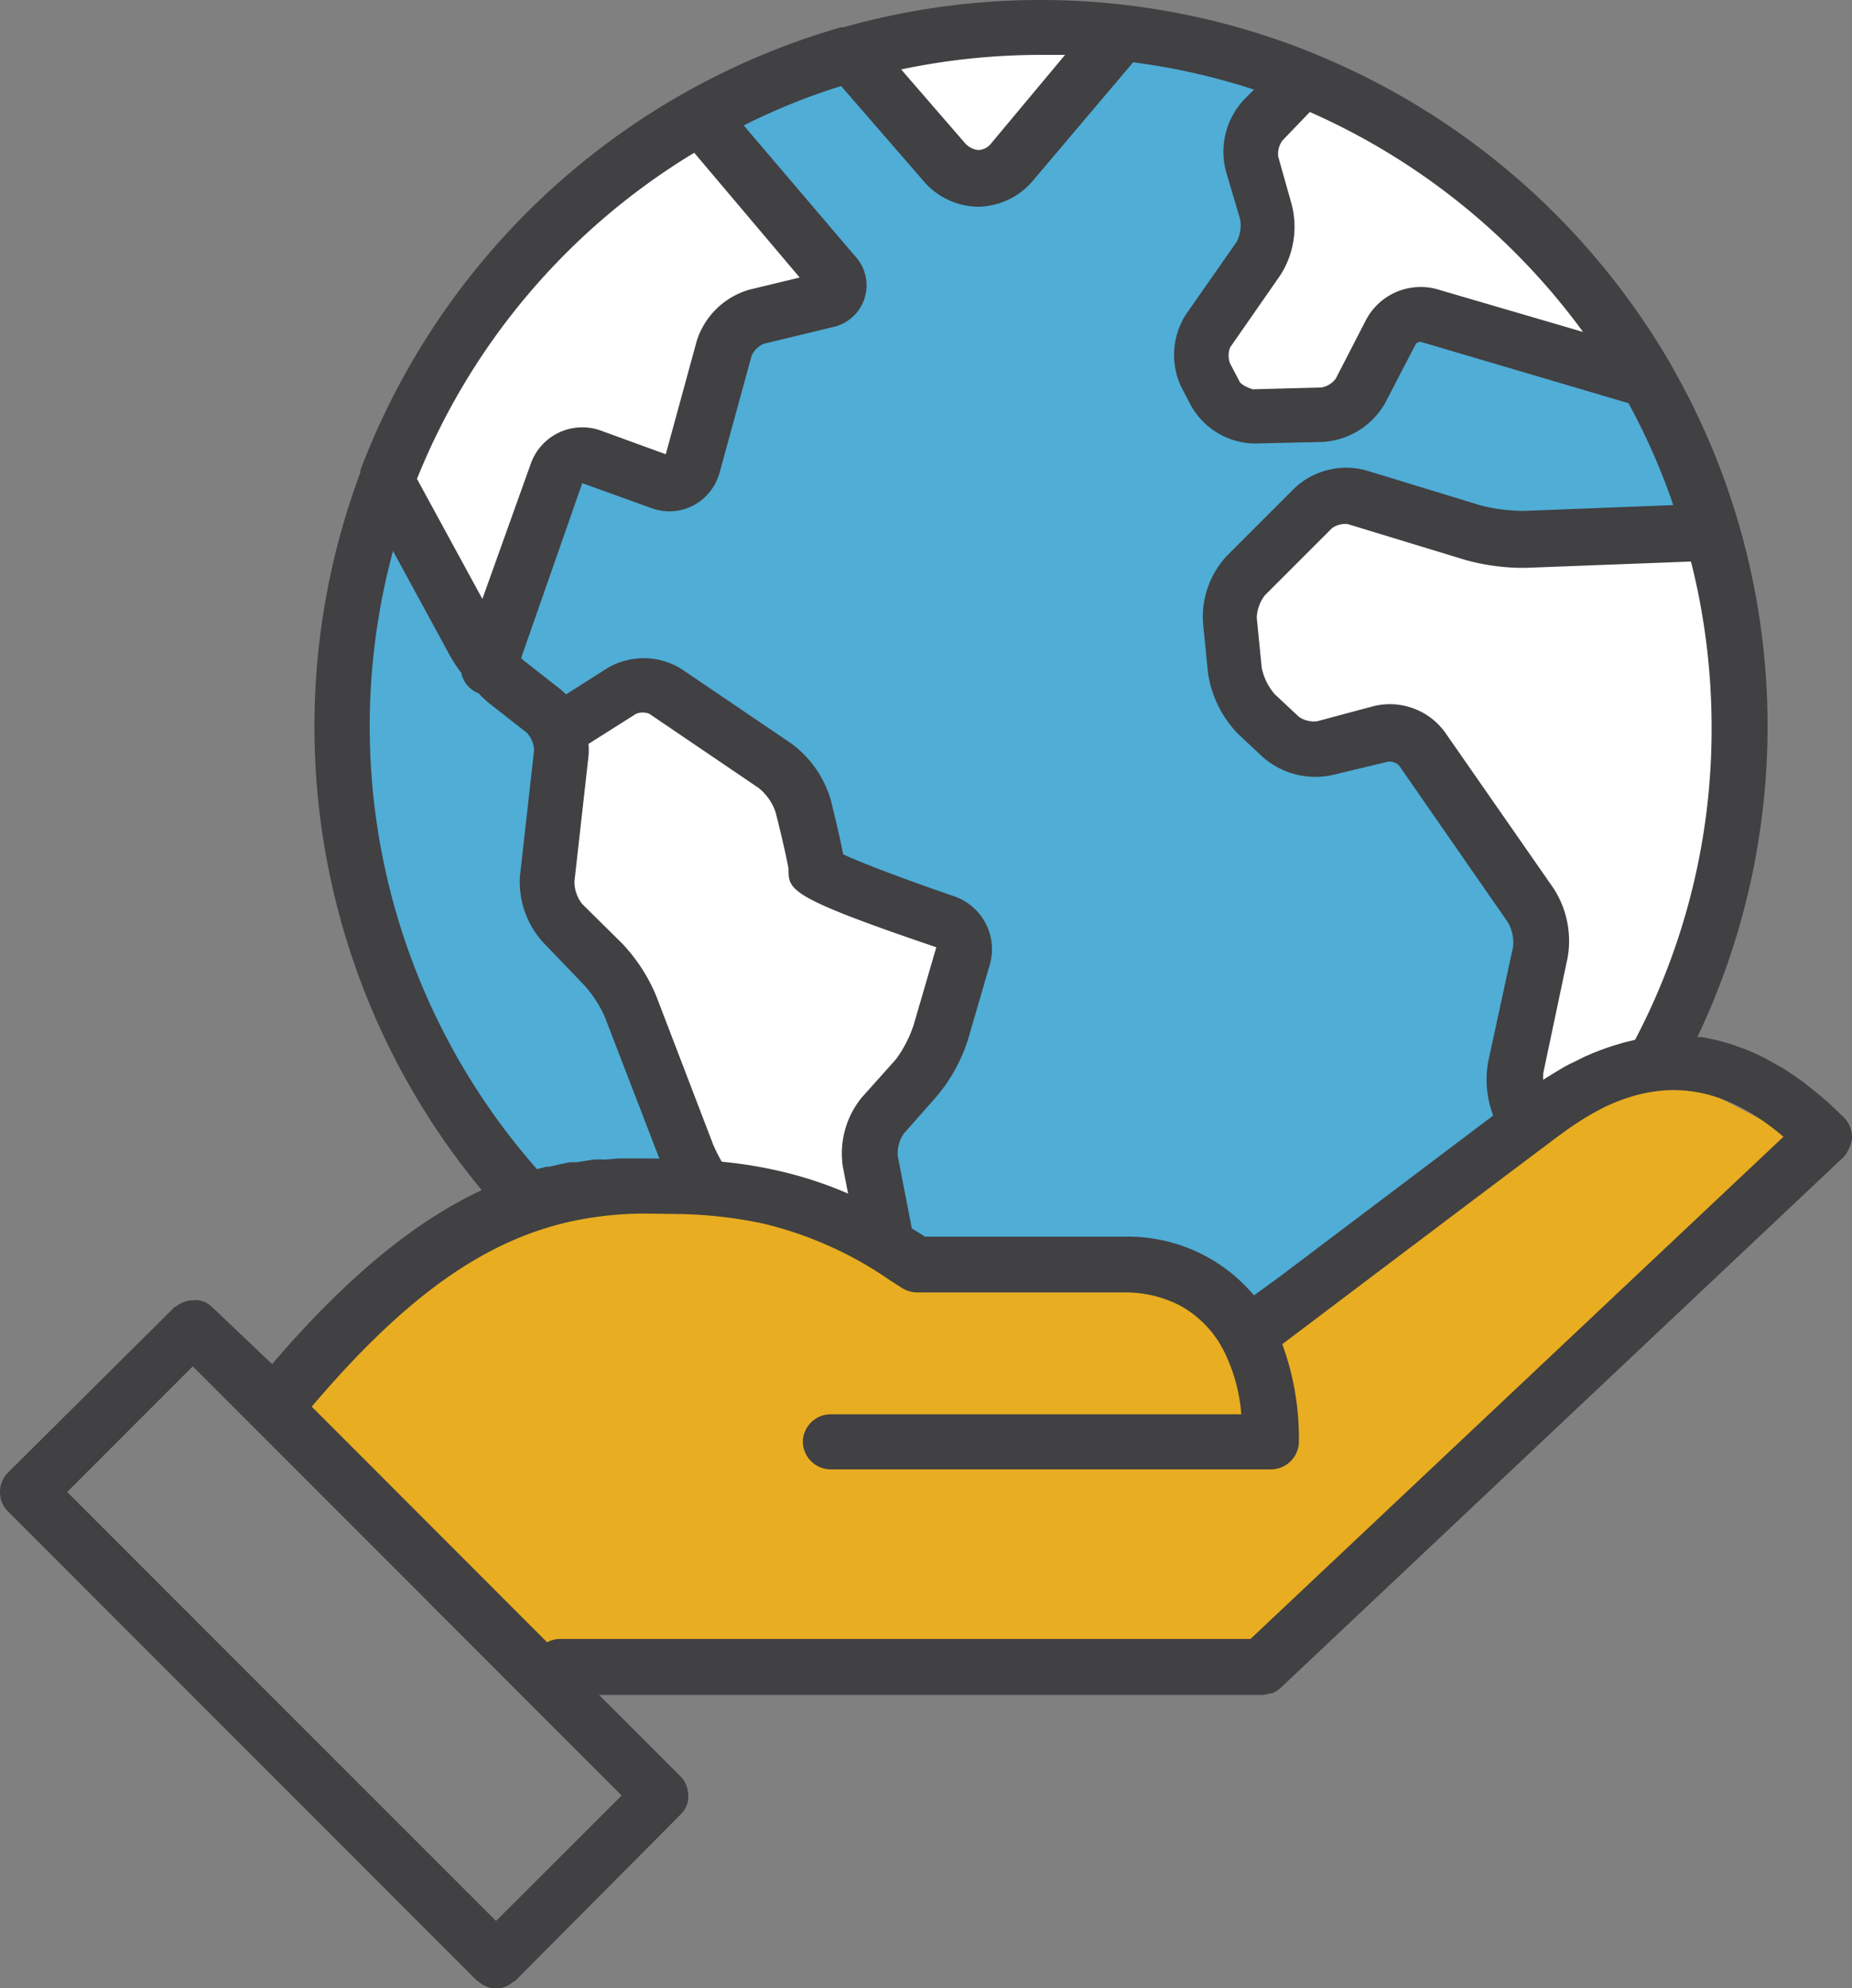 <svg xmlns="http://www.w3.org/2000/svg" viewBox="0 0 82.7 88.77"><rect x="0" y="0" width="82.7" height="88.77" fill="#808080" stroke="none"/><defs><style>.cls-1{fill:#4fadd6;}.cls-2{fill:#e8ad21;}.cls-3{fill:#fff;}.cls-4{fill:#414042;}</style></defs><title>Asset 3</title><g id="Layer_2" data-name="Layer 2"><g id="Layer_1-2" data-name="Layer 1"><circle class="cls-1" cx="46.08" cy="32.64" r="31.31"/><path class="cls-2" d="M13,62.27s11-16.76,26.78-5.12l12.09-.52S56,57.71,56,59.23,70.69,48.69,70.69,48.69s3.69-.89,5.46,0,6,3.13,6,3.13L56,74.65H24.46Z"/><path class="cls-3" d="M31.16,5.51l6.12,7.33-4.92,1.92-2.16,7-5.41-.84-3,8.89-4.92-8S22.07,10.42,31.16,5.51Z"/><polygon class="cls-3" points="25.27 31.93 28.87 30.85 35.72 35.17 36.56 39.02 42.68 41.66 41.35 47.3 39.08 50.66 38.96 55.47 30.68 52.7 27.18 43.16 24.43 40.22 25.27 31.93"/><polygon class="cls-3" points="38.36 2.99 42.68 7.92 44.6 7.92 50.37 1.55 38.36 2.99"/><path class="cls-3" d="M58.05,3.59,55.89,5.51,57,10l-3.48,6,.72,1.68,6,1.08,2.57-4.2.8-.6,9.84,3.46A29.09,29.09,0,0,0,58.05,3.59Z"/><path class="cls-3" d="M76.06,23.65l-9.6.6-6.73-2.16-4.85,4.65v3L56,31.57l2,1.8,4.73-.73,6.08,8.54-1.2,8.16,2.4-.65,4.17-2.47S80,34.71,76.06,23.65Z"/><path class="cls-4" d="M82.19,49.75c-.24-.24-.49-.48-.74-.69l-.32-.27-.58-.46-.36-.26-.54-.36-.39-.22-.53-.29-.4-.19c-.17-.07-.34-.15-.52-.21s-.27-.1-.4-.15l-.52-.15a3.48,3.48,0,0,0-.41-.1L76,46.3l-.41,0a4.89,4.89,0,0,0-.54,0l-.42,0-.35,0-.31,0h-.2l-.37.06a4.37,4.37,0,0,0-.5.09l-.38.09-.5.15-.38.13-.5.19-.39.17-.48.24h0l-.21.1-.19.1-.5.3-.39.24-.55.39-.26.18-.07,0L57.14,57,56,57.83c-.1-.12-.21-.23-.32-.35a7.35,7.35,0,0,0-5.38-2.27h-9c-.3-.2-.58-.36-.87-.54-.77-.47-1.53-.9-2.24-1.24a17.56,17.56,0,0,0-2.78-1,19.58,19.58,0,0,0-3.75-.61c-.91-.06-1.86-.1-2.9-.1H28.6l-1,0-.58.05h0a4.4,4.4,0,0,0-.51,0l-.77.12-.3,0c-.3.06-.6.12-.9.2l-.14,0-.43.11c-4,1.16-7.72,3.92-11.82,8.7L9.49,58.37a1.21,1.21,0,0,0-.39-.26,1.1,1.1,0,0,0-.26-.06.86.86,0,0,0-.17,0l-.06,0a1.22,1.22,0,0,0-.76.29s-.09,0-.12.08L.37,65.73a1.23,1.23,0,0,0-.37.88,1.28,1.28,0,0,0,.09.48,1.26,1.26,0,0,0,.28.4L21.27,88.4a.83.83,0,0,0,.12.08,1,1,0,0,0,.29.19,1.1,1.1,0,0,0,.47.1,1.12,1.12,0,0,0,.48-.1,1.28,1.28,0,0,0,.26-.17.65.65,0,0,0,.15-.1L30.4,81a1.22,1.22,0,0,0,.27-.41.94.94,0,0,0,.06-.29,1.16,1.16,0,0,0,0-.18s0,0,0,0a1.27,1.27,0,0,0-.09-.43,1.09,1.09,0,0,0-.27-.4l-3.62-3.62H56.33a1.22,1.22,0,0,0,.38-.07l.09,0a1.36,1.36,0,0,0,.39-.25L82.31,51.67a1.13,1.13,0,0,0,.23-.34,1.3,1.3,0,0,0,.16-.55,1.26,1.26,0,0,0-.37-.9A1.79,1.79,0,0,0,82.19,49.75ZM30.33,54.2a19.64,19.64,0,0,1,3.72.42,16.76,16.76,0,0,1,5.68,2.53l.53.34a1.3,1.3,0,0,0,.69.21h9.34a5.29,5.29,0,0,1,2.39.58A4.77,4.77,0,0,1,54.48,60l.19.35a7.67,7.67,0,0,1,.76,2.79H37.09a1.25,1.25,0,0,0-1.24,1.21v0a1.25,1.25,0,0,0,1.25,1.25H56.74A1.25,1.25,0,0,0,58,64.41a12.21,12.21,0,0,0-.74-4.4l1.14-.86c2.29-1.73,7.39-5.58,11.16-8.41l.17-.12a12.8,12.8,0,0,1,1.55-1l.36-.19c2.81-1.34,5.37-.92,8,1.32L55.84,73.17H25a1.24,1.24,0,0,0-.57.15l-9.59-9.6-.92-.92c4.4-5.18,8.13-7.74,12.38-8.42a15.47,15.47,0,0,1,2.48-.2ZM8.61,61l2,2,1.69,1.69L27.76,80.16l-5.61,5.6L3,66.61Z"/><path class="cls-4" d="M74.71,47.2c.22,0,.43,0,.64,0a32.31,32.31,0,0,0-.67-30.8l-.07-.13A32.64,32.64,0,0,0,58.74,2.42l-.14-.06A32.38,32.38,0,0,0,37.66,1.22l-.11,0A32.58,32.58,0,0,0,16.09,21a.69.69,0,0,1,0,.1,32.4,32.4,0,0,0,6,32.71,18.09,18.09,0,0,1,2.68-.75A29.91,29.91,0,0,1,17.55,24.6l2.58,4.74a6.12,6.12,0,0,0,.47.7,1.22,1.22,0,0,0,.77.91,4.65,4.65,0,0,0,.58.53l1.57,1.23a1.22,1.22,0,0,1,.33.78l-.63,5.61a4,4,0,0,0,1.06,3L26,43.89a5.38,5.38,0,0,1,1,1.49L29.55,52a6.92,6.92,0,0,0,.32.69,29.89,29.89,0,0,1,3.08.2l-.1-.12a7.29,7.29,0,0,1-1-1.66l-2.54-6.63a7.67,7.67,0,0,0-1.53-2.36L26,40.36a1.61,1.61,0,0,1-.35-1l.63-5.61a3.25,3.25,0,0,0,0-.54l2.12-1.34a.78.78,0,0,1,.6,0l4.88,3.31a2.38,2.38,0,0,1,.75,1.07c.26,1,.56,2.34.58,2.55,0,.94,0,1.25,6.6,3.49l-1,3.43A5.35,5.35,0,0,1,40,47.3L38.48,49a3.94,3.94,0,0,0-.84,3.1l.4,2.06a24.37,24.37,0,0,1,2.75,1.32,3.91,3.91,0,0,0-.07-.62l-.63-3.24a1.56,1.56,0,0,1,.26-1l1.49-1.69a7.41,7.41,0,0,0,1.37-2.47l1-3.43a2.5,2.5,0,0,0-1.56-3c-1.9-.65-4.14-1.48-5-1.89-.08-.45-.25-1.19-.55-2.42a4.8,4.8,0,0,0-1.77-2.53l-4.88-3.31a3.19,3.19,0,0,0-3.33-.05L25.28,31l-.22-.2-1.57-1.23a1.86,1.86,0,0,1-.22-.19L26,21.57l3.08,1.11a2.3,2.3,0,0,0,1.87-.11,2.36,2.36,0,0,0,1.18-1.46l1.43-5.22a1.05,1.05,0,0,1,.54-.54l3.06-.74a1.91,1.91,0,0,0,1-3.2L33.21,5.6a28.47,28.47,0,0,1,4.35-1.76l3.67,4.23a3.26,3.26,0,0,0,2.46,1.16h0A3.27,3.27,0,0,0,46.18,8L50.6,2.78A29.77,29.77,0,0,1,56,4l-.44.44a3.4,3.4,0,0,0-.82,3.19l.64,2.17a1.61,1.61,0,0,1-.16,1l-2.25,3.22a3.35,3.35,0,0,0-.2,3.3l.42.8a3.32,3.32,0,0,0,2.8,1.68H56l3.06-.07a3.44,3.44,0,0,0,2.8-1.75l1.36-2.62a.3.3,0,0,1,.22-.1L72.72,18a29.47,29.47,0,0,1,2,4.55l-6.69.26a8,8,0,0,1-1.89-.24L61,21a3.38,3.38,0,0,0-3.2.8l-3,3a4,4,0,0,0-1.08,3l.22,2.22a4.92,4.92,0,0,0,1.36,2.76l1.07,1a3.55,3.55,0,0,0,3.17.81L62,34a.62.62,0,0,1,.47.17l4.86,7a1.79,1.79,0,0,1,.23,1.13l-1.11,5.12a4.54,4.54,0,0,0,.37,2.72A17.16,17.16,0,0,1,69,48.73a2.18,2.18,0,0,1-.08-.85L70,42.76a4.32,4.32,0,0,0-.62-3.09l-4.87-7a3.05,3.05,0,0,0-3.15-1.15l-2.54.68A1.18,1.18,0,0,1,58,32l-1.07-1a2.56,2.56,0,0,1-.59-1.2l-.22-2.22a1.74,1.74,0,0,1,.36-1l3-3a1,1,0,0,1,.71-.18L65.44,25a9.58,9.58,0,0,0,2.72.35l7.35-.28a30.14,30.14,0,0,1,.92,7.41,29.77,29.77,0,0,1-4,15A11.34,11.34,0,0,1,74.71,47.2Zm-39-34.81-2.24.54a3.47,3.47,0,0,0-2.36,2.3l-1.38,5.05-2.91-1.06a2.44,2.44,0,0,0-3.11,1.46l-2.17,6.06-2.92-5.36A30.12,30.12,0,0,1,31,6.82Zm8.56-6a.77.77,0,0,1-.58.31.94.94,0,0,1-.59-.3l-2.86-3.3a30.38,30.38,0,0,1,6.22-.65c.37,0,.73,0,1.1,0Zm19.86,6.51A2.76,2.76,0,0,0,61,14.28L59.65,16.9a1,1,0,0,1-.65.4l-3.06.08c-.16-.05-.51-.19-.59-.35l-.42-.8a1,1,0,0,1,0-.72l2.24-3.22a4,4,0,0,0,.51-3.16L57.08,7a1,1,0,0,1,.19-.73L58.49,5a30.21,30.21,0,0,1,12.2,9.82Z"/></g></g></svg>